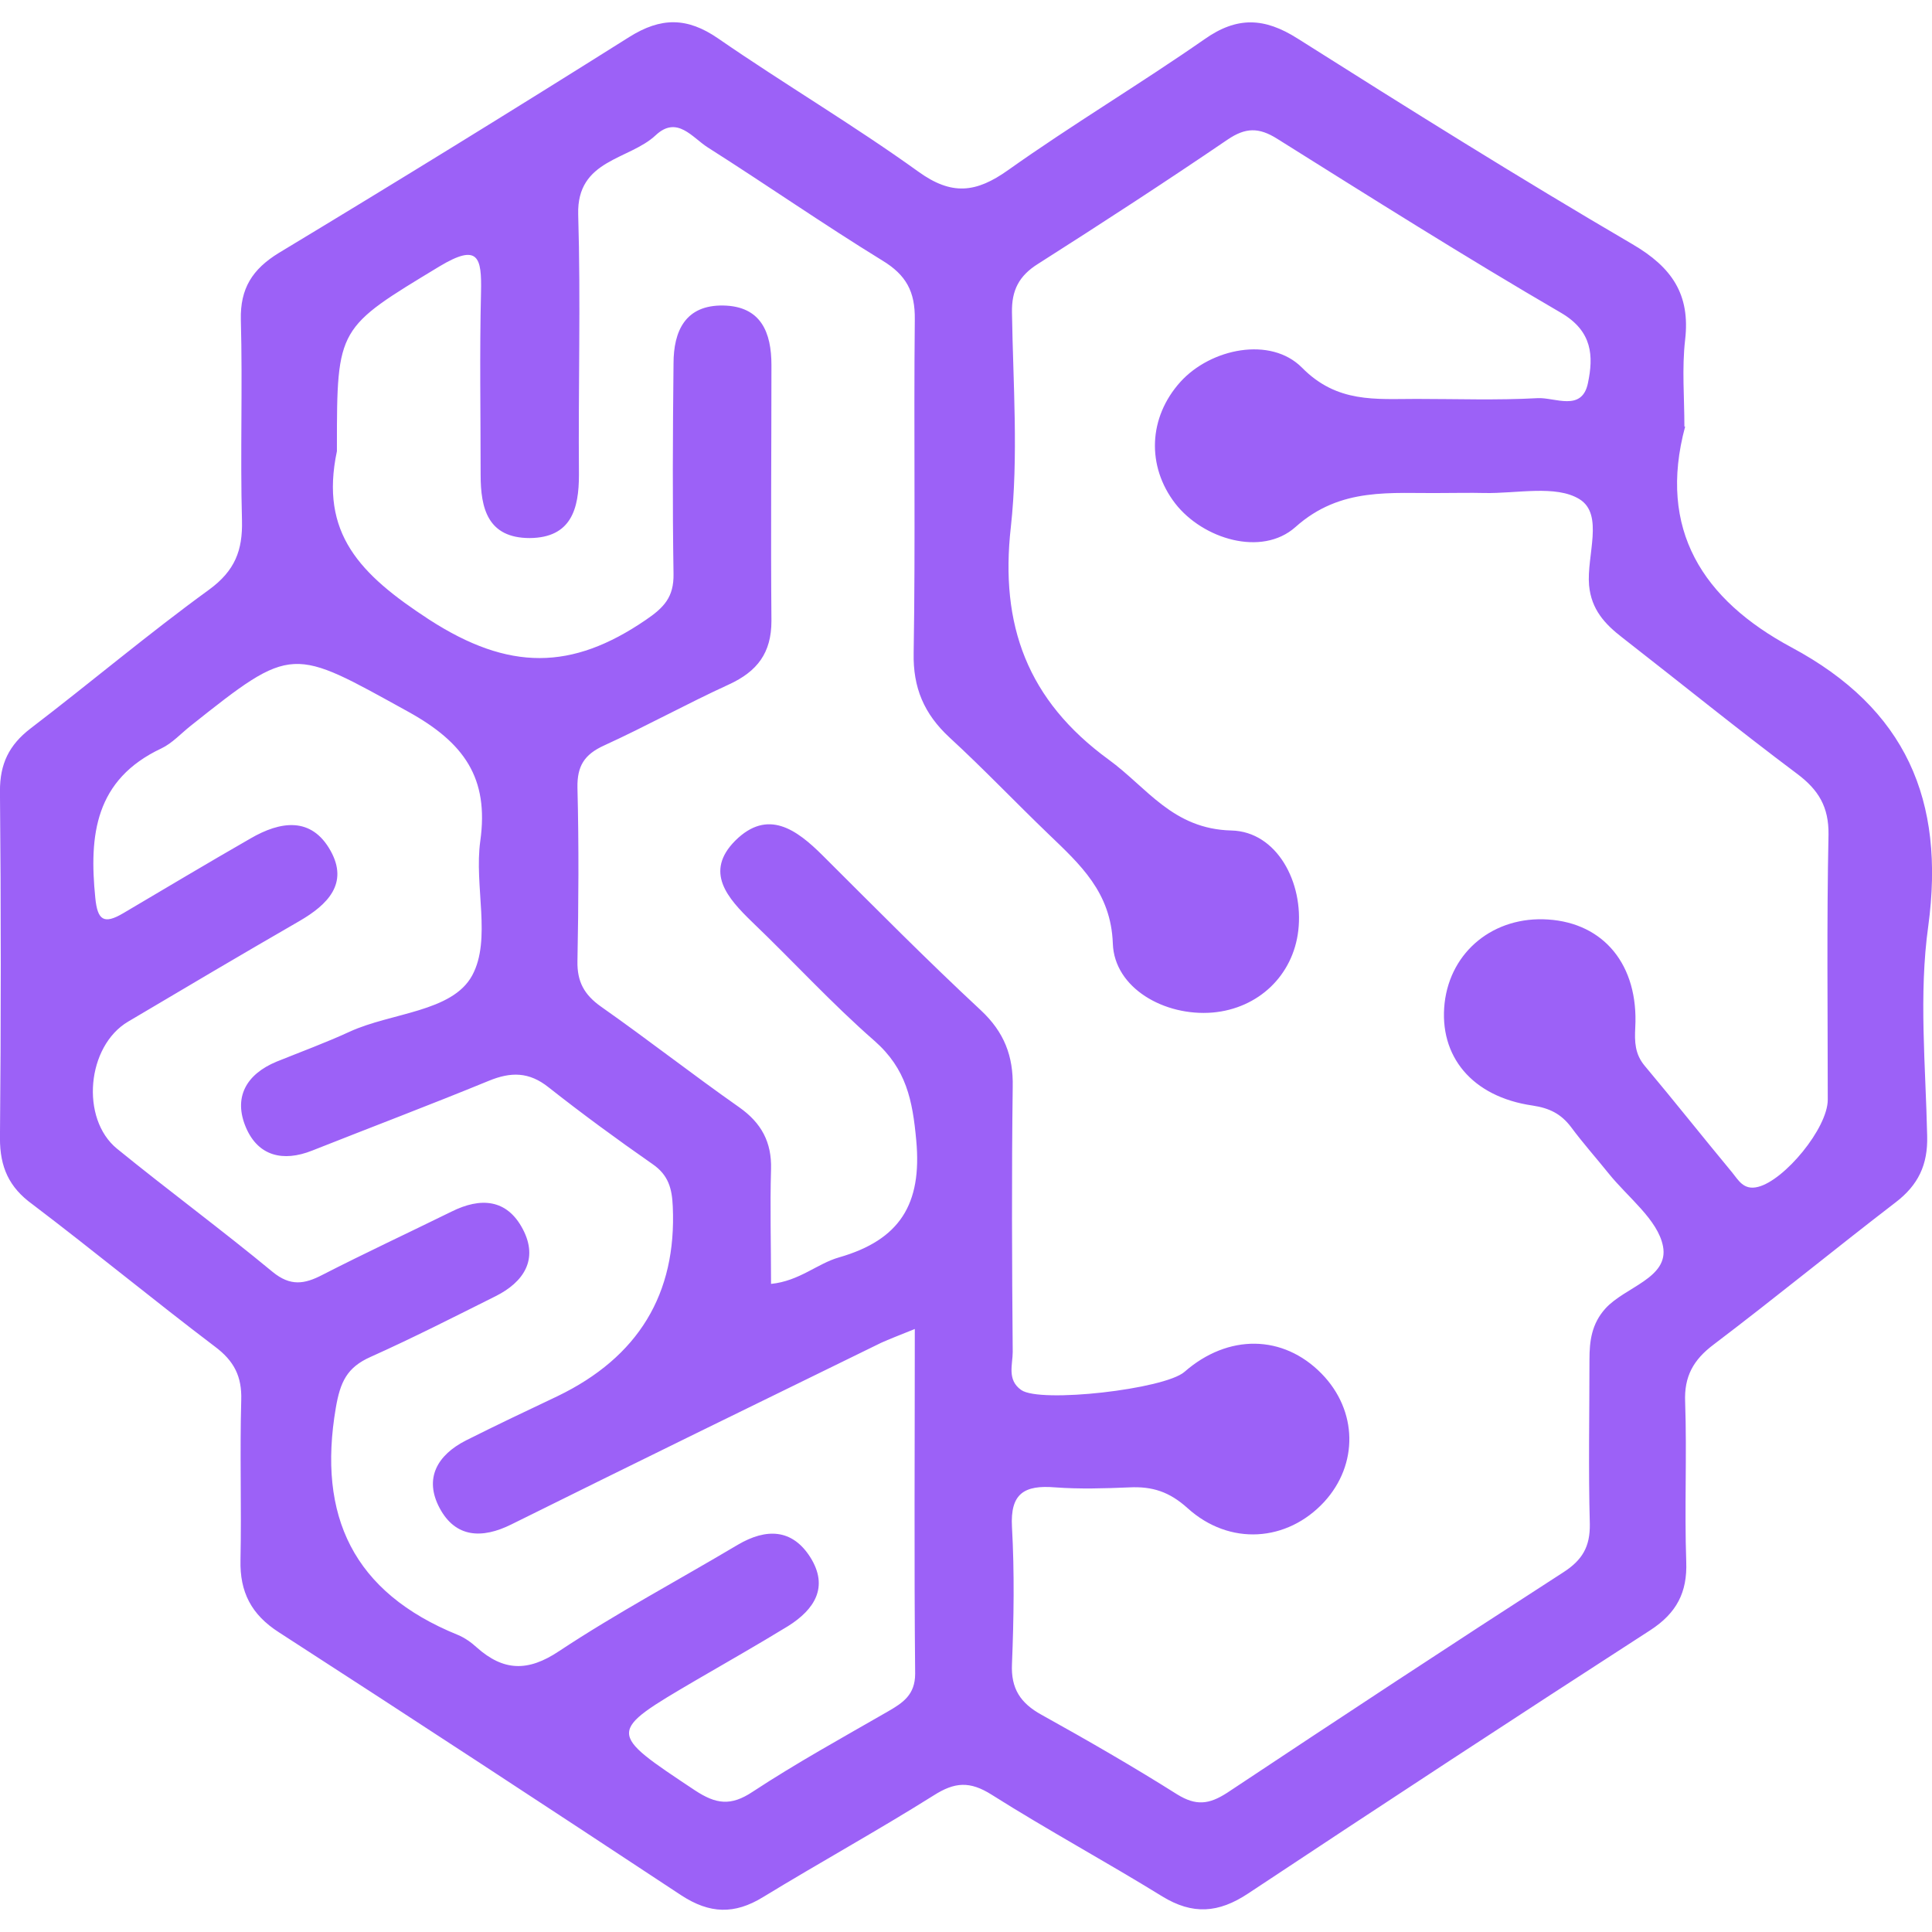 <svg width="44" height="44" viewBox="0 0 44 44" fill="none" xmlns="http://www.w3.org/2000/svg">
<path d="M38.378 9.714C37.747 12.063 38.782 13.66 40.801 14.744C43.41 16.142 44.302 18.227 43.915 21.09C43.696 22.654 43.856 24.276 43.89 25.873C43.907 26.526 43.688 26.99 43.166 27.387C41.778 28.454 40.423 29.563 39.026 30.622C38.563 30.97 38.353 31.35 38.378 31.929C38.42 33.146 38.361 34.362 38.403 35.57C38.429 36.265 38.184 36.736 37.587 37.125C34.524 39.103 31.47 41.105 28.424 43.124C27.75 43.571 27.161 43.612 26.471 43.19C25.184 42.396 23.854 41.676 22.584 40.873C22.087 40.559 21.742 40.584 21.263 40.89C19.984 41.693 18.663 42.421 17.375 43.207C16.727 43.604 16.163 43.587 15.516 43.165C12.47 41.155 9.415 39.153 6.352 37.175C5.721 36.77 5.46 36.257 5.477 35.529C5.502 34.312 5.46 33.096 5.494 31.888C5.511 31.35 5.334 30.994 4.888 30.663C3.491 29.604 2.136 28.487 0.74 27.428C0.201 27.039 -0.001 26.576 -0.001 25.922C0.024 23.283 0.024 20.652 -0.001 18.012C-0.001 17.4 0.201 16.97 0.697 16.589C2.061 15.547 3.373 14.438 4.762 13.429C5.351 12.998 5.527 12.535 5.511 11.857C5.469 10.334 5.527 8.803 5.485 7.281C5.469 6.569 5.746 6.131 6.352 5.759C9.028 4.145 11.687 2.507 14.329 0.844C15.053 0.389 15.65 0.389 16.357 0.877C17.855 1.911 19.437 2.846 20.909 3.905C21.675 4.46 22.23 4.393 22.962 3.872C24.418 2.838 25.958 1.919 27.431 0.894C28.171 0.372 28.794 0.397 29.551 0.877C32.075 2.474 34.6 4.054 37.175 5.56C38.084 6.09 38.496 6.71 38.378 7.736C38.302 8.39 38.361 9.052 38.361 9.714H38.378ZM17.56 29.24C18.208 29.174 18.612 28.777 19.109 28.636C20.489 28.239 21.002 27.428 20.867 25.972C20.783 25.054 20.64 24.342 19.916 23.705C18.94 22.853 18.065 21.893 17.131 20.999C16.567 20.453 16.037 19.858 16.744 19.146C17.485 18.41 18.141 18.89 18.738 19.485C19.925 20.668 21.111 21.868 22.34 23.01C22.87 23.506 23.08 24.052 23.064 24.756C23.038 26.766 23.047 28.777 23.064 30.788C23.064 31.077 22.929 31.425 23.257 31.656C23.686 31.962 26.522 31.64 26.976 31.243C27.969 30.374 29.223 30.39 30.098 31.284C30.923 32.128 30.939 33.352 30.157 34.205C29.316 35.115 28.003 35.214 27.044 34.345C26.631 33.973 26.244 33.849 25.723 33.874C25.159 33.898 24.587 33.915 24.031 33.874C23.324 33.816 23.005 34.014 23.047 34.776C23.105 35.81 23.089 36.861 23.047 37.895C23.021 38.458 23.24 38.788 23.72 39.053C24.763 39.632 25.798 40.228 26.808 40.865C27.237 41.13 27.532 41.097 27.944 40.832C30.485 39.144 33.035 37.465 35.601 35.81C36.039 35.529 36.215 35.222 36.207 34.709C36.173 33.46 36.199 32.211 36.199 30.961C36.199 30.539 36.249 30.15 36.56 29.803C37.007 29.306 38.016 29.108 37.873 28.38C37.755 27.776 37.074 27.271 36.636 26.725C36.35 26.369 36.047 26.03 35.778 25.666C35.551 25.368 35.29 25.236 34.903 25.178C33.523 24.979 32.766 24.052 32.9 22.844C33.035 21.661 34.028 20.859 35.256 20.941C36.527 21.024 37.318 21.976 37.242 23.399C37.225 23.73 37.234 24.003 37.453 24.268C38.126 25.07 38.774 25.889 39.447 26.7C39.59 26.874 39.708 27.114 40.036 27.031C40.642 26.882 41.626 25.691 41.626 25.045C41.626 23.035 41.601 21.024 41.643 19.005C41.651 18.377 41.416 17.988 40.928 17.623C39.581 16.614 38.277 15.555 36.948 14.521C36.552 14.215 36.241 13.884 36.19 13.329C36.131 12.651 36.535 11.716 35.971 11.368C35.433 11.037 34.541 11.244 33.8 11.228C33.481 11.22 33.169 11.228 32.85 11.228C31.68 11.244 30.536 11.079 29.501 12.005C28.735 12.684 27.397 12.278 26.766 11.468C26.11 10.616 26.152 9.507 26.884 8.696C27.574 7.935 28.937 7.653 29.652 8.373C30.451 9.184 31.327 9.085 32.261 9.085C33.178 9.085 34.095 9.118 35.012 9.068C35.408 9.043 36.03 9.391 36.165 8.721C36.291 8.117 36.274 7.546 35.551 7.124C33.363 5.85 31.226 4.501 29.088 3.161C28.668 2.896 28.365 2.904 27.961 3.177C26.539 4.145 25.1 5.08 23.644 6.007C23.206 6.28 23.038 6.611 23.047 7.116C23.072 8.746 23.198 10.392 23.021 12.005C22.769 14.239 23.4 15.952 25.251 17.301C26.126 17.938 26.707 18.881 28.045 18.914C29.08 18.939 29.694 20.098 29.568 21.19C29.45 22.216 28.659 22.969 27.616 23.06C26.522 23.151 25.378 22.505 25.344 21.488C25.302 20.321 24.603 19.692 23.88 18.997C23.122 18.269 22.399 17.508 21.625 16.796C21.044 16.258 20.791 15.663 20.808 14.868C20.85 12.336 20.808 9.805 20.834 7.273C20.842 6.644 20.64 6.263 20.093 5.932C18.747 5.105 17.451 4.203 16.121 3.359C15.768 3.136 15.423 2.623 14.935 3.078C14.329 3.649 13.134 3.624 13.168 4.882C13.227 6.859 13.168 8.837 13.185 10.814C13.185 11.592 13.008 12.245 12.066 12.254C11.106 12.254 10.946 11.575 10.946 10.814C10.946 9.424 10.921 8.034 10.955 6.652C10.972 5.858 10.896 5.535 10.012 6.065C7.69 7.471 7.673 7.447 7.673 10.169C7.673 10.202 7.673 10.243 7.673 10.276C7.278 12.146 8.195 13.081 9.768 14.107C11.594 15.29 13.025 15.265 14.699 14.124C15.129 13.834 15.347 13.594 15.339 13.073C15.314 11.476 15.322 9.879 15.339 8.282C15.339 7.538 15.608 6.942 16.475 6.958C17.333 6.975 17.569 7.571 17.569 8.315C17.569 10.26 17.552 12.204 17.569 14.14C17.569 14.868 17.249 15.29 16.601 15.588C15.642 16.027 14.716 16.54 13.757 16.978C13.303 17.185 13.143 17.45 13.151 17.938C13.185 19.253 13.176 20.577 13.151 21.893C13.143 22.356 13.303 22.654 13.69 22.927C14.75 23.672 15.776 24.474 16.837 25.219C17.341 25.575 17.577 26.013 17.56 26.626C17.535 27.478 17.56 28.338 17.56 29.232V29.24ZM20.817 30.274C20.447 30.423 20.253 30.498 20.068 30.581C17.257 31.954 14.447 33.328 11.645 34.718C10.98 35.049 10.374 35.024 10.012 34.345C9.651 33.667 9.962 33.137 10.61 32.806C11.3 32.459 11.998 32.128 12.697 31.797C14.537 30.909 15.412 29.469 15.322 27.478C15.305 27.064 15.221 26.758 14.859 26.51C14.051 25.947 13.261 25.368 12.495 24.764C12.049 24.408 11.636 24.408 11.132 24.615C9.802 25.161 8.447 25.674 7.109 26.204C6.445 26.468 5.881 26.328 5.603 25.682C5.309 24.996 5.603 24.466 6.302 24.177C6.857 23.953 7.421 23.746 7.959 23.498C8.91 23.06 10.299 23.051 10.753 22.216C11.199 21.396 10.795 20.18 10.938 19.154C11.14 17.715 10.568 16.912 9.297 16.209C6.638 14.744 6.68 14.67 4.341 16.531C4.122 16.705 3.92 16.928 3.676 17.044C2.162 17.756 2.027 19.022 2.17 20.445C2.22 20.958 2.364 21.057 2.801 20.801C3.769 20.23 4.736 19.651 5.704 19.096C6.386 18.699 7.093 18.592 7.53 19.378C7.942 20.122 7.463 20.602 6.823 20.974C5.519 21.727 4.215 22.497 2.919 23.266C1.976 23.821 1.825 25.476 2.666 26.162C3.836 27.114 5.048 28.007 6.209 28.967C6.613 29.298 6.933 29.248 7.345 29.033C8.313 28.537 9.306 28.074 10.282 27.594C10.946 27.263 11.544 27.304 11.906 27.991C12.268 28.678 11.931 29.199 11.283 29.522C10.341 29.993 9.398 30.473 8.439 30.903C7.9 31.143 7.749 31.474 7.648 32.062C7.227 34.527 8.043 36.265 10.425 37.233C10.585 37.299 10.736 37.407 10.862 37.523C11.468 38.06 12.024 38.077 12.73 37.605C14.043 36.736 15.44 35.992 16.803 35.181C17.451 34.8 18.04 34.817 18.452 35.462C18.881 36.141 18.553 36.654 17.947 37.034C17.257 37.456 16.559 37.853 15.861 38.259C13.816 39.459 13.824 39.442 15.827 40.774C16.306 41.089 16.643 41.138 17.14 40.807C18.133 40.154 19.184 39.575 20.219 38.979C20.564 38.78 20.842 38.598 20.842 38.118C20.817 35.553 20.834 32.988 20.834 30.266L20.817 30.274Z" fill="#9C61F7"/>
</svg>
